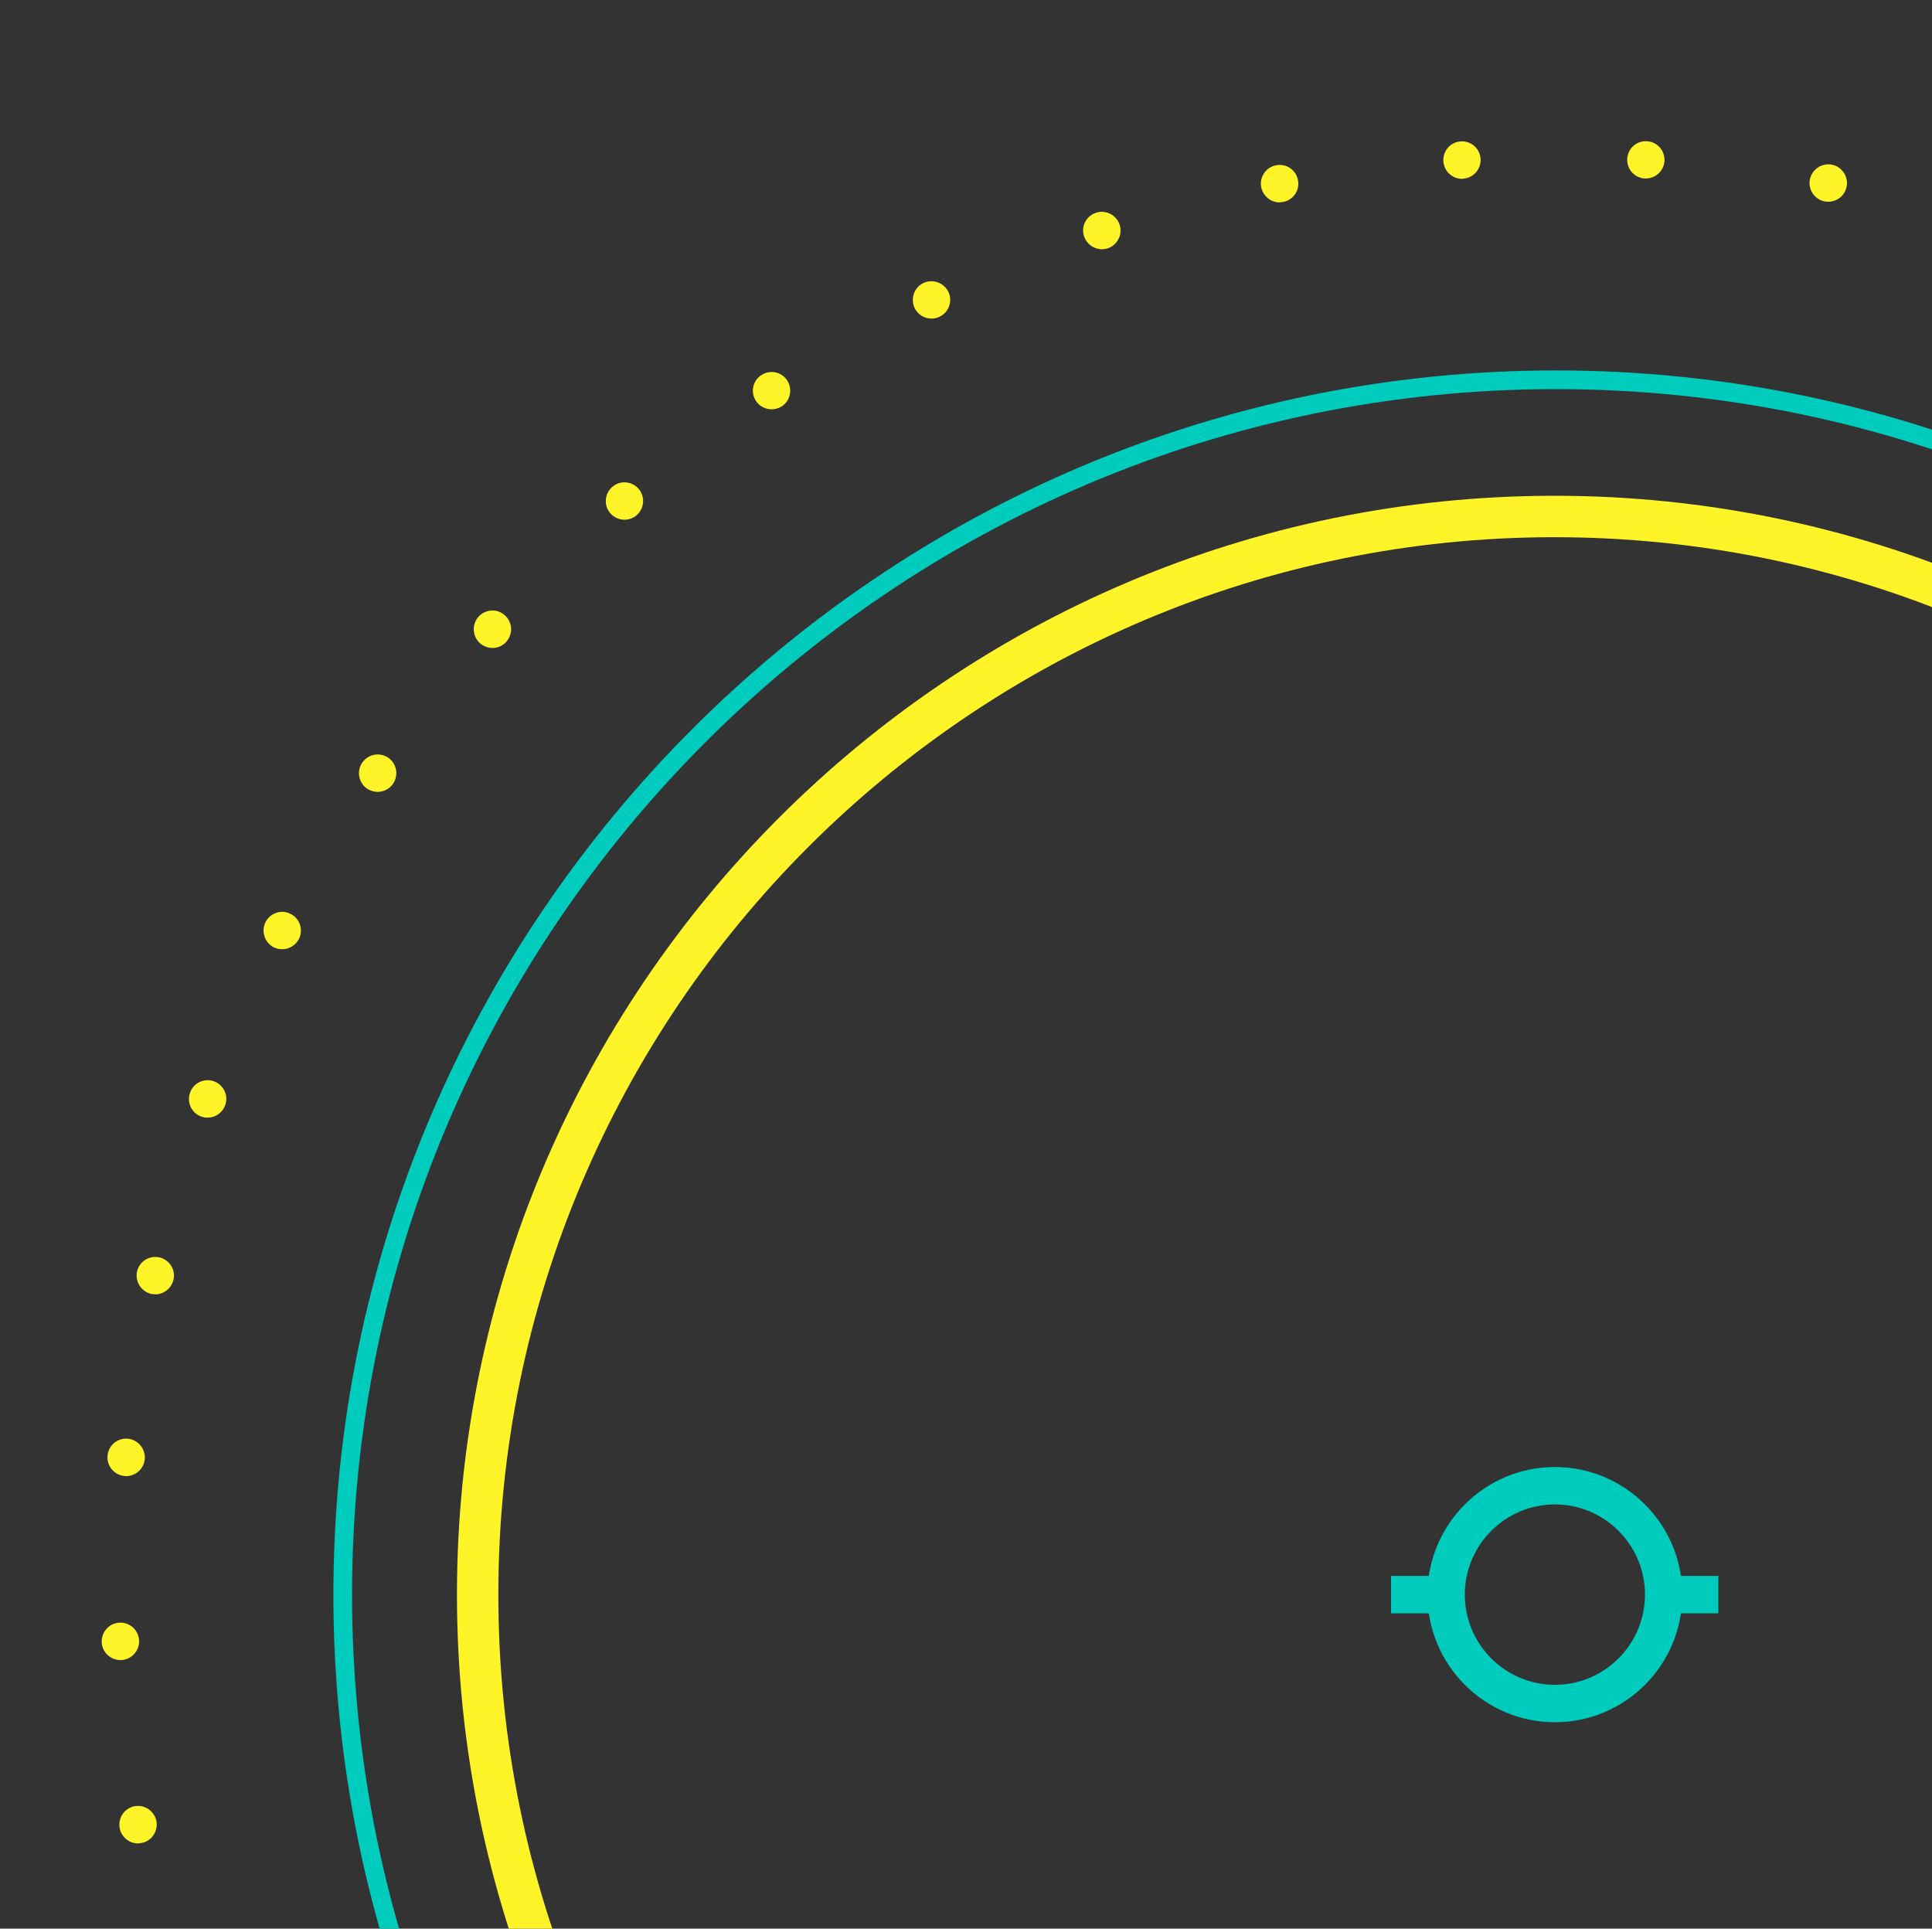 <svg xmlns="http://www.w3.org/2000/svg" width="560" height="559" viewBox="0 0 560 559" fill="none"><rect x="0" y="0" width="560" height="559" fill="#333333" stroke="none"/><g clip-path="url(#clip0)"><path d="M423.757 40.975C423.644 40.975 423.526 40.98 423.412 40.984C420.415 41.164 418.184 43.758 418.368 46.721C418.543 49.594 420.916 51.833 423.786 51.833L424.098 51.781C427.104 51.596 429.336 49.007 429.151 46.035C428.981 43.152 426.58 40.975 423.757 40.975ZM529.968 47.63C527.401 47.63 525.122 49.433 524.593 52.056C524.054 54.971 525.964 57.792 528.923 58.393L529.925 58.479C532.469 58.479 534.752 56.704 535.248 54.105C535.835 51.142 533.887 48.321 530.97 47.72C530.635 47.663 530.299 47.63 529.968 47.63ZM370.919 47.8C370.569 47.8 370.205 47.838 369.846 47.909C366.934 48.458 365.015 51.331 365.563 54.242C366.112 56.841 368.343 58.663 370.891 58.663L371.94 58.526C374.895 57.982 376.814 55.104 376.219 52.193C375.736 49.594 373.472 47.8 370.919 47.8ZM581.591 61.139C579.294 61.139 577.162 62.587 576.391 64.864C575.479 67.685 576.987 70.785 579.847 71.694C580.395 71.883 580.944 71.973 581.534 71.973C583.813 71.973 585.912 70.558 586.683 68.276C587.633 65.413 586.087 62.355 583.265 61.399C582.707 61.224 582.144 61.139 581.591 61.139ZM319.376 61.389C318.804 61.389 318.223 61.484 317.646 61.678C314.814 62.625 313.269 65.687 314.228 68.508C315.004 70.785 317.098 72.243 319.367 72.243C319.92 72.243 320.506 72.158 321.102 71.973C323.924 71.022 325.47 67.912 324.51 65.086C323.754 62.833 321.65 61.389 319.376 61.389ZM630.969 81.194C628.955 81.194 627.017 82.301 626.1 84.228C624.776 86.916 625.915 90.196 628.6 91.474C629.371 91.886 630.194 92.023 630.969 92.023C632.964 92.023 634.921 90.934 635.833 88.966C637.157 86.239 636.022 83.001 633.328 81.728C632.567 81.364 631.763 81.194 630.969 81.194ZM269.961 81.515C269.176 81.515 268.382 81.686 267.621 82.041C264.94 83.366 263.844 86.599 265.115 89.287C266.075 91.247 267.985 92.336 269.985 92.336C270.807 92.336 271.582 92.198 272.353 91.796C275.038 90.513 276.173 87.276 274.901 84.592C273.946 82.651 271.994 81.515 269.961 81.515ZM677.425 107.411C675.657 107.411 673.922 108.291 672.882 109.891C671.246 112.4 671.97 115.723 674.48 117.36C675.392 117.947 676.385 118.274 677.397 118.274C679.169 118.274 680.895 117.408 681.94 115.812C683.575 113.299 682.899 109.939 680.356 108.291C679.444 107.695 678.432 107.411 677.425 107.411ZM223.665 107.813C222.649 107.813 221.618 108.102 220.692 108.703C218.186 110.336 217.463 113.664 219.099 116.172C220.148 117.772 221.878 118.634 223.651 118.634C224.653 118.634 225.698 118.359 226.611 117.772C229.116 116.125 229.792 112.764 228.156 110.251C227.121 108.665 225.415 107.813 223.665 107.813ZM720.114 139.337C718.587 139.337 717.064 139.985 715.991 141.244C714.081 143.521 714.346 146.943 716.629 148.893C717.627 149.755 718.899 150.176 720.132 150.176C721.683 150.176 723.182 149.532 724.274 148.254C726.188 145.982 725.914 142.56 723.631 140.648C722.609 139.767 721.362 139.337 720.114 139.337ZM180.996 139.796C179.748 139.796 178.5 140.227 177.498 141.107C175.224 143.019 174.95 146.484 176.859 148.718C177.956 149.991 179.455 150.63 181.001 150.63C182.239 150.63 183.511 150.219 184.508 149.352C186.792 147.393 187.056 143.971 185.109 141.694C184.05 140.444 182.528 139.796 180.996 139.796ZM758.448 176.436C757.153 176.436 755.857 176.895 754.813 177.828C752.577 179.839 752.439 183.299 754.449 185.486C755.545 186.674 756.997 187.27 758.453 187.27C759.776 187.27 761.053 186.811 762.098 185.86C764.329 183.848 764.466 180.426 762.457 178.202C761.393 177.037 759.923 176.436 758.448 176.436ZM142.742 176.947C141.262 176.947 139.787 177.553 138.714 178.741C136.719 180.937 136.903 184.397 139.088 186.4C140.137 187.313 141.461 187.81 142.723 187.81C144.231 187.81 145.692 187.223 146.727 186.035C148.736 183.801 148.599 180.388 146.363 178.377C145.342 177.421 144.042 176.947 142.742 176.947ZM791.795 218.079C790.717 218.079 789.63 218.401 788.675 219.069C786.217 220.806 785.631 224.18 787.356 226.59C788.401 228.137 790.088 228.914 791.771 228.914C792.859 228.914 793.956 228.601 794.915 227.962C797.321 226.23 797.912 222.855 796.229 220.394C795.17 218.884 793.492 218.079 791.795 218.079ZM109.485 218.671C107.778 218.671 106.1 219.48 105.036 220.99C103.301 223.452 103.901 226.826 106.36 228.549C107.319 229.198 108.407 229.515 109.456 229.515C111.186 229.515 112.874 228.686 113.914 227.186C115.597 224.729 115.006 221.355 112.6 219.665C111.65 218.993 110.562 218.671 109.485 218.671ZM819.488 263.623C818.642 263.623 817.786 263.821 816.987 264.233C814.345 265.653 813.347 268.929 814.718 271.575C815.716 273.402 817.574 274.49 819.535 274.49C820.405 274.49 821.218 274.263 822.041 273.851C824.674 272.441 825.724 269.156 824.31 266.515C823.327 264.669 821.441 263.623 819.488 263.623ZM81.782 264.29C79.834 264.29 77.957 265.36 76.998 267.201C75.636 269.842 76.638 273.122 79.281 274.538C80.094 274.949 80.964 275.124 81.782 275.124C83.739 275.124 85.611 274.078 86.609 272.214C87.98 269.568 86.968 266.292 84.287 264.92C83.484 264.494 82.623 264.29 81.782 264.29ZM841.225 312.337C840.596 312.337 839.958 312.446 839.339 312.678C836.516 313.682 835.107 316.829 836.152 319.65C836.928 321.837 839.012 323.162 841.196 323.162C841.844 323.162 842.477 323.072 843.068 322.836C845.886 321.79 847.299 318.651 846.297 315.868C845.484 313.672 843.414 312.337 841.225 312.337ZM60.197 313.085C57.989 313.085 55.895 314.429 55.115 316.645C54.065 319.466 55.474 322.575 58.296 323.612C58.93 323.839 59.568 323.939 60.163 323.939C62.39 323.939 64.447 322.575 65.26 320.374C66.309 317.601 64.848 314.453 62.026 313.407C61.421 313.189 60.806 313.085 60.197 313.085ZM856.485 363.447C856.088 363.447 855.676 363.494 855.27 363.589C852.311 364.266 850.528 367.177 851.167 370.102H851.214C851.762 372.611 853.998 374.296 856.452 374.296L857.681 374.158C860.598 373.524 862.408 370.599 861.732 367.688C861.141 365.175 858.943 363.447 856.485 363.447ZM44.998 364.308C42.54 364.308 40.318 366.003 39.727 368.502C39.089 371.46 40.904 374.334 43.821 375.025L45.003 375.162C47.461 375.162 49.697 373.425 50.283 370.921C50.969 368 49.101 365.137 46.241 364.45C45.825 364.356 45.409 364.308 44.998 364.308ZM865.084 416.142C864.89 416.142 864.696 416.157 864.503 416.176C861.496 416.45 859.317 419.086 859.638 422.097C859.912 424.871 862.271 426.972 865.051 426.972H865.552C868.511 426.655 870.695 424.009 870.421 421.046V420.999C870.128 418.234 867.802 416.142 865.084 416.142ZM36.574 416.966C33.785 416.966 31.426 419.082 31.17 421.912C30.896 424.87 33.075 427.521 36.035 427.796L36.536 427.843C39.316 427.843 41.689 425.746 41.958 422.92C42.223 419.948 40.039 417.312 37.084 416.99C36.914 416.975 36.744 416.966 36.574 416.966ZM866.866 469.444C863.902 469.444 861.458 471.753 861.359 474.731C861.274 477.741 863.642 480.202 866.649 480.287H866.776C869.698 480.287 872.104 477.968 872.203 475.053C872.289 472.042 869.967 469.534 866.961 469.448C866.932 469.444 866.899 469.444 866.866 469.444ZM34.886 470.305C34.829 470.305 34.777 470.31 34.721 470.31C31.757 470.4 29.398 472.908 29.483 475.919C29.582 478.83 31.988 481.154 34.9 481.154H35.085C38.044 481.064 40.413 478.555 40.318 475.554C40.228 472.648 37.808 470.305 34.886 470.305ZM861.732 522.593C859.132 522.593 856.858 524.487 856.452 527.18C855.946 530.1 857.993 532.874 860.957 533.39L861.822 533.428C864.417 533.428 866.739 531.516 867.15 528.865C867.599 525.907 865.599 523.128 862.635 522.669C862.328 522.617 862.025 522.593 861.732 522.593ZM39.977 523.426C39.699 523.426 39.415 523.45 39.131 523.493C36.172 523.994 34.177 526.778 34.673 529.741C35.085 532.377 37.406 534.299 40.001 534.299L40.861 534.199C43.821 533.75 45.821 530.929 45.367 528.003C44.918 525.329 42.611 523.426 39.977 523.426ZM850.041 574.626C847.692 574.626 845.517 576.183 844.841 578.55C843.976 581.413 845.612 584.424 848.481 585.247C848.982 585.423 849.531 585.475 850.027 585.475C852.353 585.475 854.537 583.96 855.223 581.598C856.083 578.725 854.447 575.719 851.578 574.853C851.067 574.702 850.547 574.626 850.041 574.626ZM51.876 575.435C51.371 575.435 50.846 575.511 50.331 575.667C47.461 576.538 45.821 579.553 46.69 582.412C47.414 584.788 49.56 586.284 51.881 586.284C52.377 586.284 52.931 586.246 53.427 586.062C56.297 585.247 57.932 582.237 57.072 579.364V579.321C56.358 576.969 54.207 575.435 51.876 575.435ZM831.619 624.775C829.557 624.775 827.586 625.972 826.683 627.989C825.497 630.725 826.721 633.91 829.454 635.145C830.191 635.458 830.914 635.595 831.638 635.595C833.694 635.595 835.694 634.407 836.606 632.362C837.788 629.636 836.554 626.436 833.822 625.248C833.103 624.931 832.356 624.775 831.619 624.775ZM70.356 625.509C69.628 625.509 68.886 625.66 68.177 625.977C65.444 627.212 64.21 630.407 65.397 633.134C66.309 635.145 68.314 636.371 70.361 636.371C71.084 636.371 71.859 636.196 72.545 635.922C75.277 634.686 76.501 631.449 75.315 628.713C74.412 626.725 72.431 625.509 70.356 625.509ZM806.998 672.093C805.159 672.093 803.368 673.026 802.375 674.701C800.777 677.248 801.604 680.623 804.148 682.17C805.06 682.672 806.02 682.947 806.97 682.947C808.79 682.947 810.577 682.033 811.612 680.348C813.168 677.749 812.345 674.427 809.797 672.874C808.927 672.344 807.953 672.093 806.998 672.093ZM95.09 672.775C94.135 672.775 93.17 673.03 92.296 673.561C89.7 675.113 88.93 678.436 90.476 680.987V681.034C91.473 682.672 93.246 683.586 95.066 683.586C96.026 683.586 97.028 683.358 97.898 682.809C100.446 681.257 101.268 677.887 99.722 675.388C98.697 673.703 96.914 672.775 95.09 672.775ZM776.478 715.89C774.895 715.89 773.311 716.591 772.242 717.949C770.38 720.278 770.786 723.686 773.103 725.56C774.115 726.332 775.296 726.743 776.474 726.743C778.071 726.743 779.669 726.014 780.714 724.689C782.572 722.365 782.213 718.952 779.844 717.078C778.856 716.283 777.665 715.89 776.478 715.89ZM125.643 716.482C124.456 716.482 123.26 716.875 122.244 717.675C119.923 719.539 119.511 722.962 121.421 725.286C122.471 726.601 124.064 727.335 125.614 727.335C126.801 727.335 128.021 726.923 129.023 726.147C131.344 724.235 131.751 720.865 129.845 718.489L129.893 718.541C128.801 717.182 127.231 716.482 125.643 716.482ZM740.673 755.441C739.321 755.441 737.974 755.952 736.929 756.994C734.783 759.053 734.745 762.465 736.834 764.662C737.879 765.75 739.293 766.299 740.697 766.299C742.068 766.299 743.434 765.75 744.478 764.751C746.625 762.655 746.663 759.232 744.578 757.093C743.505 756 742.086 755.441 740.673 755.441ZM161.481 755.957C160.077 755.957 158.668 756.501 157.609 757.595C155.52 759.782 155.563 763.204 157.695 765.291C158.791 766.299 160.115 766.801 161.476 766.801C162.895 766.801 164.294 766.252 165.395 765.154C167.442 763.014 167.39 759.554 165.254 757.505C164.204 756.473 162.843 755.957 161.481 755.957ZM700.192 790.126C699.062 790.126 697.928 790.486 696.963 791.225C694.557 793 694.094 796.422 695.867 798.793C696.926 800.246 698.561 800.98 700.244 800.98C701.332 800.98 702.466 800.606 703.473 799.882C705.837 798.059 706.338 794.685 704.523 792.313C703.468 790.884 701.837 790.126 700.192 790.126ZM202.094 790.571C200.44 790.571 198.799 791.333 197.712 792.772C195.939 795.196 196.436 798.561 198.799 800.346C199.806 801.07 200.941 801.434 202.08 801.434C203.711 801.434 205.314 800.663 206.406 799.247C208.178 796.876 207.677 793.463 205.314 791.679V791.636C204.34 790.917 203.215 790.571 202.094 790.571ZM655.603 819.378C654.7 819.378 653.788 819.6 652.951 820.074C650.361 821.584 649.448 824.859 650.947 827.458C651.906 829.233 653.764 830.231 655.636 830.231C656.549 830.231 657.461 830.004 658.317 829.507C660.917 828.045 661.825 824.722 660.326 822.123C659.338 820.363 657.494 819.378 655.603 819.378ZM246.688 819.757C244.806 819.757 242.977 820.755 241.994 822.535C240.538 825.129 241.45 828.414 244.041 829.919C244.863 830.369 245.775 830.605 246.678 830.605C248.593 830.605 250.418 829.592 251.415 827.869C252.876 825.271 251.964 821.939 249.368 820.486C248.522 819.989 247.6 819.757 246.688 819.757ZM607.743 842.675C607.062 842.675 606.372 842.808 605.71 843.087C602.883 844.223 601.569 847.371 602.708 850.144C603.569 852.241 605.573 853.519 607.71 853.519C608.396 853.519 609.119 853.382 609.757 853.117C612.537 851.971 613.86 848.833 612.759 846.045C611.903 843.948 609.866 842.675 607.743 842.675ZM294.723 842.997C292.581 842.997 290.558 844.289 289.698 846.372C288.549 849.145 289.92 852.34 292.652 853.476V853.429C293.328 853.708 294.014 853.841 294.699 853.841C296.836 853.841 298.893 852.568 299.753 850.471C300.84 847.683 299.531 844.545 296.746 843.399C296.085 843.125 295.399 842.997 294.723 842.997ZM557.212 859.63C556.753 859.63 556.29 859.691 555.827 859.814C552.905 860.586 551.185 863.549 551.946 866.422C552.593 868.883 554.815 870.474 557.188 870.474C557.637 870.474 558.148 870.431 558.597 870.294H558.55C561.467 869.522 563.192 866.55 562.417 863.686C561.769 861.239 559.59 859.63 557.212 859.63ZM345.292 859.852C342.914 859.852 340.73 861.461 340.082 863.913C339.35 866.786 341.033 869.745 343.949 870.521C344.399 870.658 344.862 870.696 345.311 870.696C347.722 870.696 349.915 869.058 350.554 866.644C351.324 863.771 349.594 860.813 346.682 860.037C346.219 859.914 345.755 859.852 345.292 859.852ZM504.946 869.92C504.705 869.92 504.454 869.939 504.208 869.972C501.211 870.336 499.15 873.072 499.523 876.03C499.888 878.766 502.209 880.778 504.889 880.778L505.617 880.73C508.572 880.319 510.619 877.63 510.255 874.62C509.928 871.908 507.607 869.92 504.946 869.92ZM397.676 870.019C394.986 870.019 392.627 872.017 392.278 874.757C391.876 877.715 393.965 880.451 396.972 880.816L397.657 880.863C400.338 880.863 402.664 878.856 403.023 876.13C403.392 873.157 401.298 870.473 398.343 870.062C398.121 870.033 397.894 870.019 397.676 870.019ZM451.772 873.441H450.822C447.858 873.441 445.399 875.855 445.399 878.856C445.399 881.866 447.858 884.285 450.822 884.285L451.276 884.238L451.734 884.285C454.731 884.238 457.142 881.824 457.142 878.818C457.1 875.884 454.731 873.441 451.772 873.441ZM476.997 40.923C474.204 40.923 471.84 43.124 471.66 45.997C471.485 49.007 473.759 51.554 476.719 51.734H477.03C479.857 51.734 482.268 49.547 482.458 46.683C482.632 43.673 480.359 41.112 477.399 40.937C477.267 40.928 477.13 40.923 476.997 40.923Z" fill="#FFF427"></path><path d="M451.015 817.01C255.608 817.01 96.635 657.84 96.635 462.191C96.635 266.541 255.608 107.367 451.015 107.367C646.422 107.367 805.395 266.541 805.395 462.191C805.395 657.84 646.422 817.01 451.015 817.01ZM451.015 112.786C258.596 112.786 102.048 269.528 102.048 462.191C102.048 654.848 258.596 811.59 451.015 811.59C643.439 811.59 799.982 654.848 799.982 462.191C799.982 269.528 643.439 112.786 451.015 112.786Z" fill="#00CCBE"></path><path d="M450.558 780.7C275.157 780.7 132.451 637.817 132.451 462.194C132.451 286.576 275.157 143.694 450.558 143.694C625.963 143.694 768.669 286.576 768.669 462.194C768.669 637.817 625.963 780.7 450.558 780.7ZM450.558 155.702C281.766 155.702 144.445 293.194 144.445 462.194C144.445 631.2 281.766 768.692 450.558 768.692C619.35 768.692 756.671 631.2 756.671 462.194C756.671 293.194 619.35 155.702 450.558 155.702Z" fill="#FFF427"></path><path d="M452.434 1228.04L451.611 1228L450.751 1228.04C446.974 1228.04 443.924 1224.99 443.924 1221.21C443.924 1217.42 446.974 1214.37 450.751 1214.37L451.569 1214.42L452.391 1214.37C456.164 1214.33 459.218 1217.42 459.26 1221.16C459.26 1224.94 456.211 1228.04 452.434 1228.04ZM286.393 1210.27V1210.22C282.753 1209.41 280.385 1205.76 281.207 1202.12C282.025 1198.38 285.665 1196.05 289.353 1196.88C293.04 1197.69 295.361 1201.33 294.543 1205.03C293.863 1208.22 291.036 1210.4 287.854 1210.4C287.396 1210.4 286.894 1210.36 286.393 1210.27ZM608.594 1204.67C607.776 1201.02 610.097 1197.33 613.785 1196.51C617.472 1195.69 621.112 1198.06 621.93 1201.7C622.753 1205.4 620.432 1209.04 616.739 1209.86C616.243 1210 615.742 1210.04 615.241 1210.04C612.102 1210.04 609.28 1207.9 608.594 1204.67ZM129.732 1157.27C126.319 1155.68 124.815 1151.62 126.409 1148.2C128.002 1144.79 132.053 1143.28 135.514 1144.88C138.927 1146.47 140.378 1150.53 138.79 1153.95C137.65 1156.45 135.192 1157.91 132.597 1157.91C131.642 1157.91 130.687 1157.73 129.732 1157.27ZM764.168 1153.3C762.57 1149.84 764.074 1145.79 767.491 1144.19C770.905 1142.59 774.951 1144.06 776.549 1147.52C778.185 1150.94 776.686 1154.99 773.273 1156.59C772.313 1157.05 771.354 1157.23 770.356 1157.23C767.808 1157.23 765.35 1155.76 764.168 1153.3ZM-11.821 1071.73C-14.87 1069.46 -15.414 1065.17 -13.14 1062.16C-10.866 1059.16 -6.54 1058.57 -3.538 1060.84C-0.532 1063.17 0.012 1067.45 -2.262 1070.46C-3.628 1072.19 -5.632 1073.14 -7.727 1073.14C-9.135 1073.14 -10.592 1072.69 -11.821 1071.73ZM905.035 1069.55C902.714 1066.49 903.305 1062.21 906.312 1059.93C909.314 1057.65 913.592 1058.2 915.866 1061.2C918.144 1064.21 917.601 1068.5 914.594 1070.82C913.365 1071.73 911.909 1072.19 910.453 1072.19C908.406 1072.19 906.354 1071.27 905.035 1069.55ZM-131.845 957.894C-134.303 955.025 -133.939 950.742 -131.069 948.281C-128.205 945.824 -123.879 946.136 -121.463 949.01H-121.421C-119.005 951.925 -119.374 956.256 -122.239 958.67C-123.515 959.763 -125.061 960.312 -126.659 960.312C-128.569 960.312 -130.478 959.494 -131.845 957.894ZM1024.74 957.529C1021.87 955.068 1021.5 950.742 1023.96 947.874C1026.42 944.996 1030.7 944.636 1033.57 947.093C1036.44 949.511 1036.8 953.837 1034.39 956.71C1033.02 958.31 1031.11 959.129 1029.16 959.129C1027.61 959.129 1026.01 958.58 1024.74 957.529ZM-224.828 821.089V821.046C-226.61 817.718 -225.334 813.572 -222.01 811.797C-218.687 810.017 -214.546 811.291 -212.768 814.618C-210.991 817.946 -212.267 822.139 -215.595 823.872C-216.64 824.416 -217.732 824.69 -218.824 824.69C-221.235 824.69 -223.604 823.37 -224.828 821.089ZM1117.87 822.504C1114.54 820.724 1113.27 816.578 1115.05 813.255C1116.82 809.927 1120.92 808.649 1124.28 810.377C1127.61 812.161 1128.88 816.308 1127.15 819.631H1127.1C1125.88 821.955 1123.51 823.275 1121.05 823.275C1120 823.275 1118.91 823.048 1117.87 822.504ZM-286.275 667.376C-287.282 663.731 -285.14 659.992 -281.495 658.946C-277.855 657.947 -274.121 660.087 -273.081 663.731C-272.078 667.333 -274.215 671.115 -277.855 672.114C-278.446 672.299 -279.089 672.393 -279.68 672.393C-282.677 672.393 -285.414 670.386 -286.275 667.376ZM1179.81 670.566C1176.17 669.567 1174.08 665.781 1175.07 662.136C1176.08 658.539 1179.81 656.399 1183.45 657.398C1187.1 658.397 1189.23 662.136 1188.23 665.781C1187.41 668.834 1184.64 670.841 1181.63 670.841C1181.04 670.841 1180.45 670.751 1179.81 670.566ZM-312.994 504.05C-313.226 500.268 -310.309 497.031 -306.574 496.851C-302.802 496.624 -299.568 499.535 -299.337 503.321C-299.157 507.103 -302.074 510.293 -305.804 510.52H-306.168C-309.812 510.52 -312.81 507.695 -312.994 504.05ZM1207.44 508.883C1203.66 508.698 1200.79 505.465 1200.98 501.683C1201.15 497.939 1204.39 495.029 1208.17 495.208C1211.9 495.393 1214.81 498.631 1214.63 502.412C1214.45 506.057 1211.44 508.883 1207.8 508.883H1207.44ZM-298.566 346.646C-302.296 346.007 -304.844 342.499 -304.21 338.765C-303.619 335.025 -300.112 332.517 -296.382 333.113C-292.647 333.747 -290.104 337.212 -290.737 340.952C-291.286 344.322 -294.151 346.688 -297.469 346.688L-298.566 346.646ZM1192.01 339.356C1191.37 335.66 1193.87 332.11 1197.6 331.518C1201.34 330.879 1204.84 333.43 1205.48 337.165C1206.07 340.857 1203.57 344.411 1199.84 345.008L1198.74 345.093C1195.42 345.093 1192.55 342.726 1192.01 339.356ZM-256.19 188.1C-259.697 186.69 -261.423 182.723 -260.014 179.216C-258.648 175.709 -254.644 174.019 -251.141 175.387C-247.638 176.802 -245.95 180.769 -247.316 184.271C-248.408 186.96 -250.956 188.602 -253.689 188.602C-254.554 188.602 -255.372 188.422 -256.19 188.1ZM1148.27 182.813C1146.9 179.306 1148.59 175.344 1152.09 173.929C1155.59 172.518 1159.55 174.203 1160.97 177.716C1162.38 181.218 1160.65 185.232 1157.14 186.647C1156.32 186.96 1155.46 187.144 1154.59 187.144C1151.91 187.102 1149.36 185.507 1148.27 182.813ZM-180.636 42.501C-183.78 40.361 -184.55 36.12 -182.456 33.025C-180.319 29.877 -176.084 29.058 -172.945 31.202C-169.853 33.294 -169.03 37.583 -171.125 40.678C-172.486 42.638 -174.632 43.689 -176.812 43.689C-178.131 43.689 -179.454 43.277 -180.636 42.501ZM1071.85 39.448C1069.71 36.347 1070.48 32.069 1073.62 29.967C1076.76 27.828 1080.99 28.599 1083.14 31.747C1085.28 34.847 1084.45 39.13 1081.32 41.27C1080.13 42.046 1078.81 42.458 1077.5 42.458C1075.31 42.458 1073.17 41.407 1071.85 39.448ZM-75.678 -83.504C-78.274 -86.239 -78.137 -90.566 -75.409 -93.164C-72.677 -95.763 -68.351 -95.673 -65.76 -92.894C-63.16 -90.201 -63.302 -85.828 -66.03 -83.234C-67.349 -81.998 -69.036 -81.364 -70.719 -81.364C-72.535 -81.364 -74.312 -82.093 -75.678 -83.504ZM966.477 -84.275C963.75 -86.831 963.613 -91.204 966.208 -93.94C968.803 -96.671 973.124 -96.809 975.856 -94.215C978.589 -91.616 978.726 -87.285 976.131 -84.507C974.765 -83.092 972.992 -82.41 971.167 -82.41C969.484 -82.41 967.801 -83.002 966.477 -84.275ZM53.673 -184.17C51.72 -187.403 52.765 -191.597 55.994 -193.561C59.227 -195.516 63.411 -194.475 65.373 -191.232C67.33 -187.995 66.285 -183.806 63.052 -181.889C61.96 -181.212 60.731 -180.89 59.549 -180.89C57.228 -180.89 54.949 -182.074 53.673 -184.17ZM837.169 -182.623C833.94 -184.577 832.895 -188.776 834.852 -192.013C836.809 -195.289 840.998 -196.34 844.227 -194.38C847.46 -192.42 848.505 -188.227 846.548 -184.994C845.271 -182.85 842.998 -181.667 840.676 -181.667C839.495 -181.667 838.266 -181.984 837.169 -182.623ZM201.598 -254.762C200.416 -258.317 202.326 -262.189 205.881 -263.424C209.474 -264.65 213.341 -262.733 214.575 -259.136C215.756 -255.534 213.847 -251.667 210.292 -250.431C209.564 -250.204 208.788 -250.114 208.108 -250.114C205.238 -250.114 202.558 -251.889 201.598 -254.762ZM689.792 -250.933C686.246 -252.164 684.336 -256.035 685.518 -259.59C686.7 -263.192 690.615 -265.109 694.16 -263.921C697.715 -262.69 699.668 -258.814 698.486 -255.264C697.488 -252.391 694.846 -250.569 691.981 -250.569C691.253 -250.569 690.52 -250.706 689.792 -250.933ZM361.266 -291.582C360.855 -295.369 363.54 -298.692 367.322 -299.103C371.056 -299.515 374.465 -296.827 374.829 -293.045C375.24 -289.306 372.555 -285.931 368.778 -285.519L368.05 -285.476C364.589 -285.476 361.63 -288.075 361.266 -291.582ZM531.173 -285.704C527.396 -286.111 524.669 -289.485 525.075 -293.225C525.486 -296.959 528.857 -299.695 532.634 -299.288C536.359 -298.924 539.097 -295.549 538.685 -291.767C538.321 -288.255 535.362 -285.661 531.906 -285.661L531.173 -285.704Z" fill="#00CCBE"></path><path d="M450.694 499.176C430.323 499.176 413.754 482.586 413.754 462.19C413.754 441.79 430.323 425.205 450.694 425.205C471.064 425.205 487.634 441.79 487.634 462.19C487.634 482.586 471.064 499.176 450.694 499.176ZM450.694 436.044C436.299 436.044 424.58 447.773 424.58 462.19C424.58 476.603 436.299 488.332 450.694 488.332C465.089 488.332 476.808 476.603 476.808 462.19C476.808 447.773 465.089 436.044 450.694 436.044Z" fill="#00CCBE"></path><path d="M403.197 456.769H418.978V467.613H403.197V456.769Z" fill="#00CCBE"></path><path d="M482.289 456.769H498.069V467.613H482.289V456.769Z" fill="#00CCBE"></path></g><defs><clipPath id="clip0"><rect width="560" height="559" fill="white"></rect></clipPath></defs></svg>
